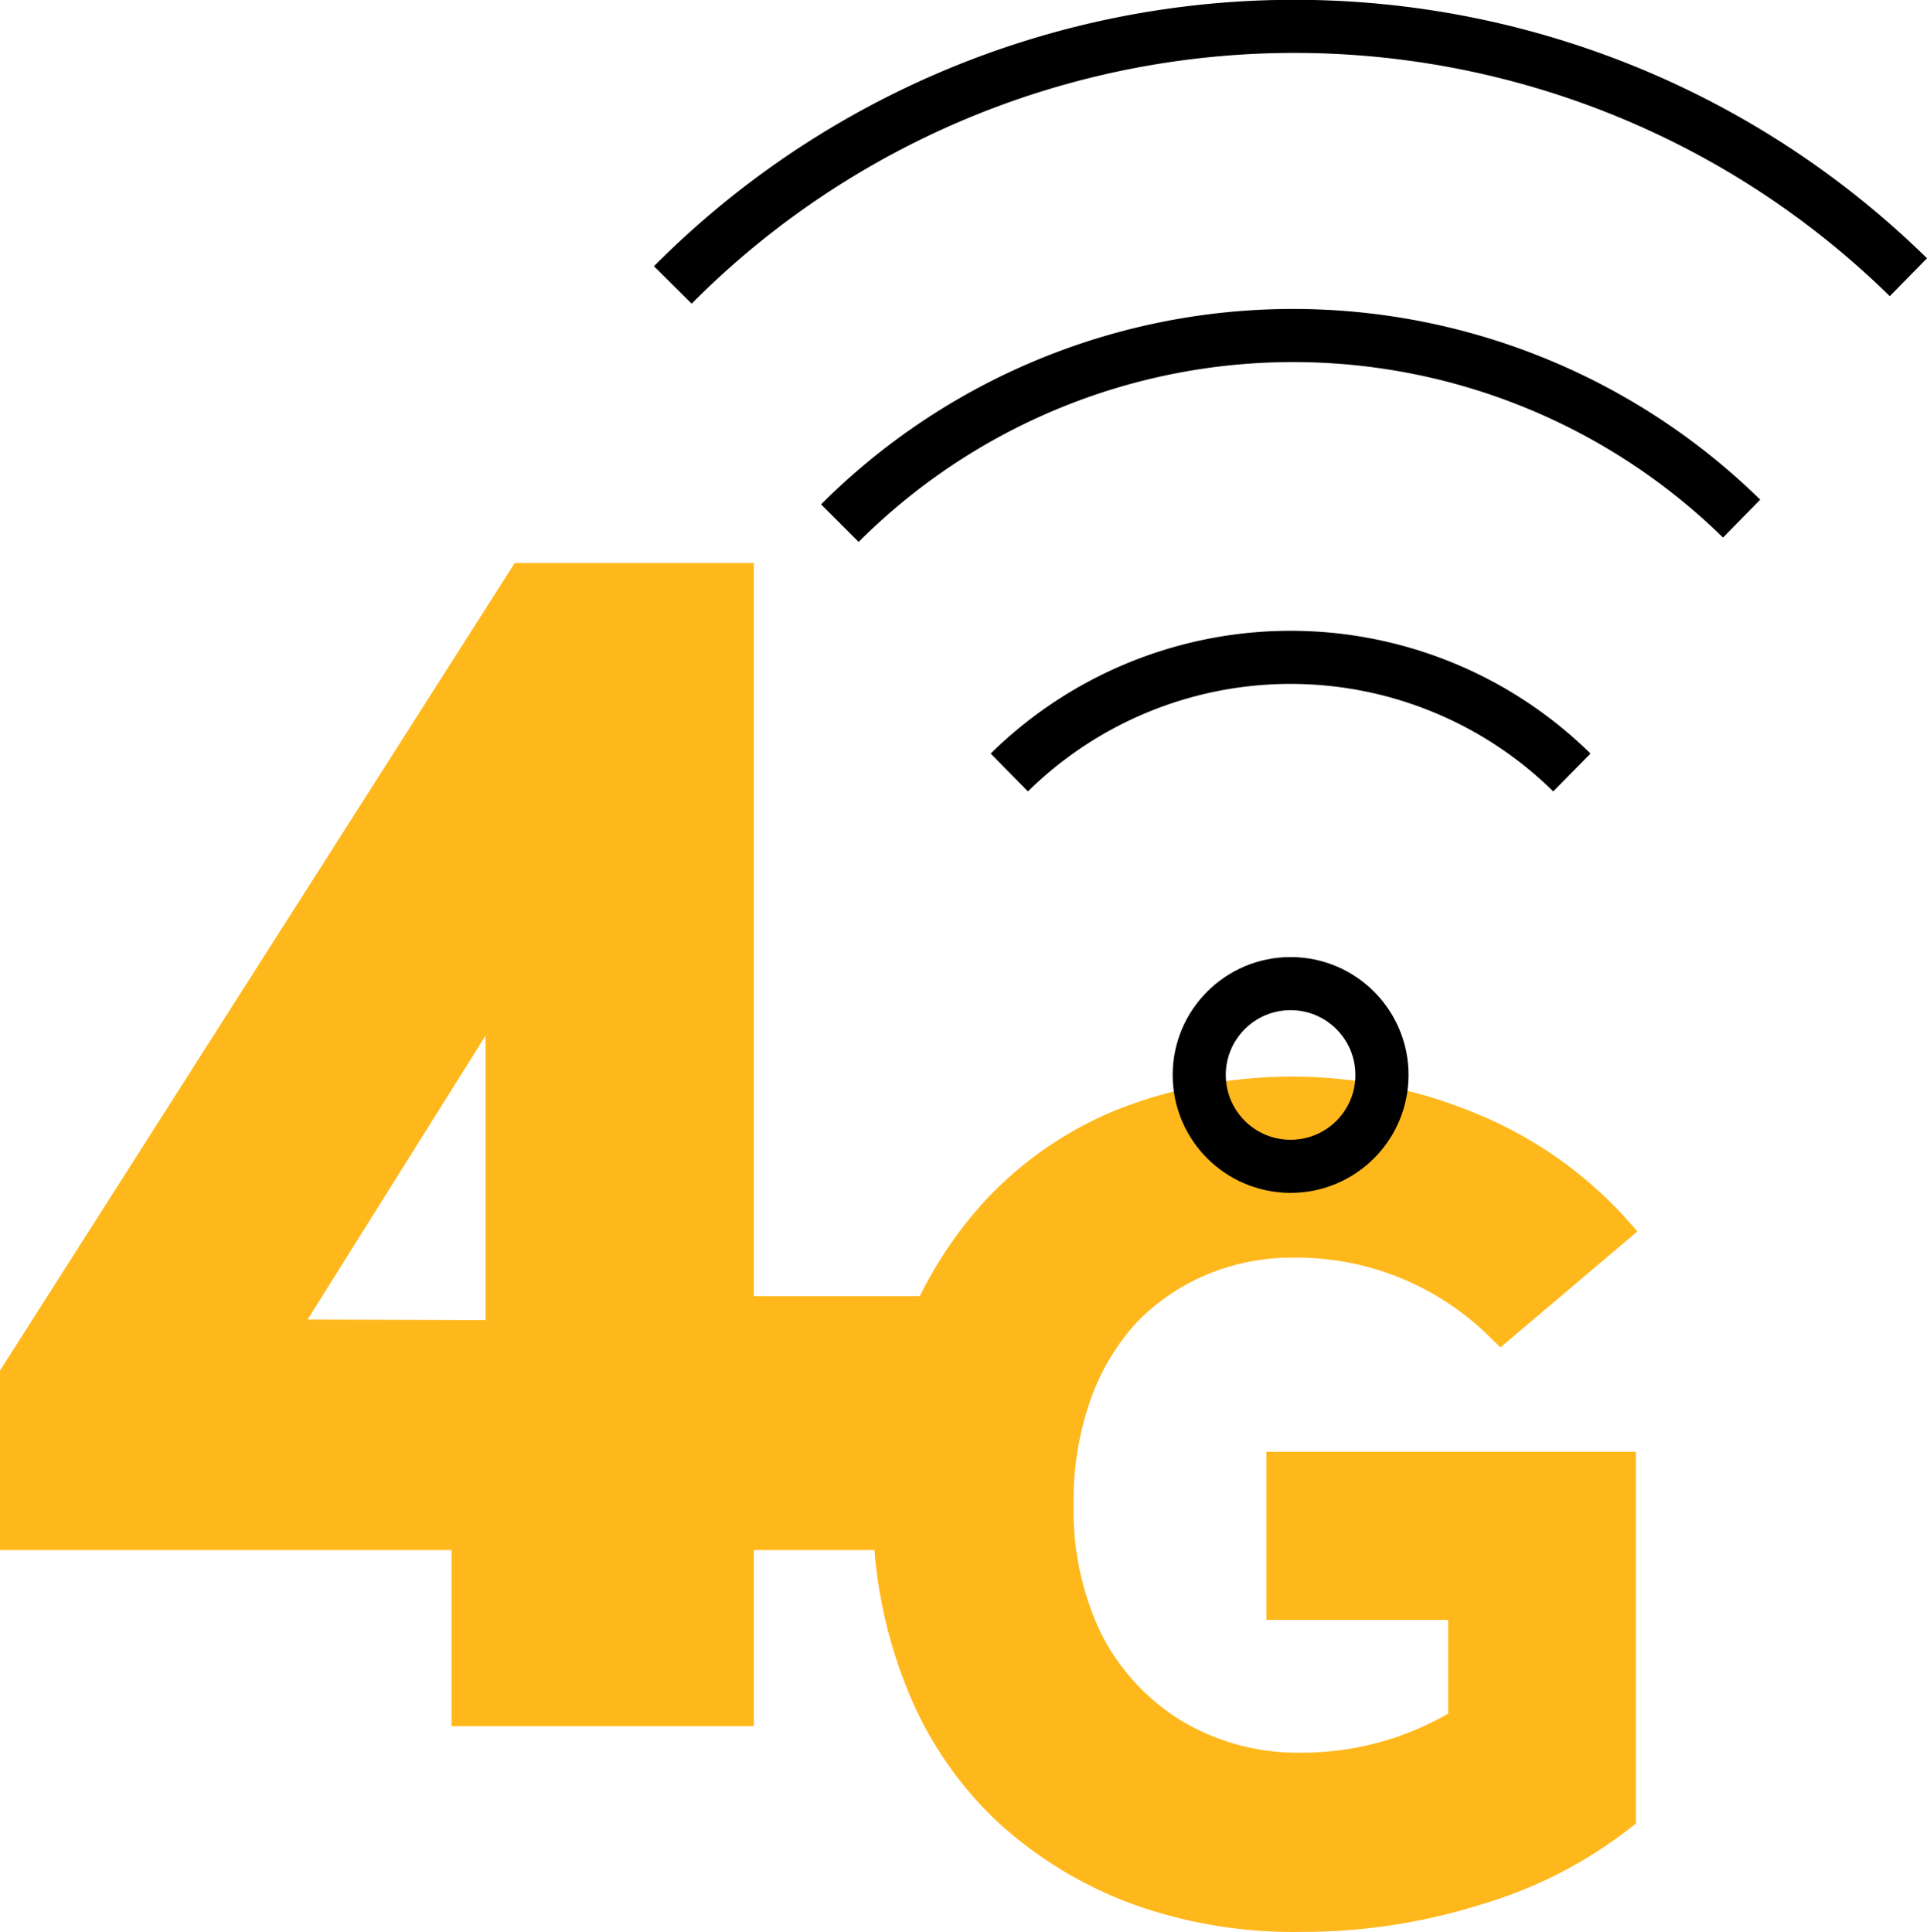 <?xml version="1.0" encoding="UTF-8"?> <svg xmlns="http://www.w3.org/2000/svg" viewBox="0 0 72.55 72.75"><defs><style>.cls-1{fill:none;stroke:#000;stroke-miterlimit:10;stroke-width:2px;}.cls-2{fill:#ffb81c;}</style></defs><title>4G</title><g id="Layer_2" data-name="Layer 2"><g id="Layer_1-2" data-name="Layer 1"><path class="cls-1" d="M31.62,19.7a24.13,24.13,0,0,1,33.95-.17"></path><path class="cls-1" d="M71.85,10.44a33,33,0,0,0-46.52.29"></path><path class="cls-1" d="M59.18,29.09a15.1,15.1,0,0,0-21.18,0"></path><path class="cls-2" d="M47.68,61h6.84v3.53A11,11,0,0,1,49,66a8.49,8.49,0,0,1-4.58-1.24,8.17,8.17,0,0,1-3-3.32,10.8,10.8,0,0,1-1-4.79,11.38,11.38,0,0,1,.66-4,8.38,8.38,0,0,1,1.79-2.93A8,8,0,0,1,45.43,48a8.26,8.26,0,0,1,3.27-.64,10.32,10.32,0,0,1,7.4,3l.39.38,5.16-4.37-.41-.46a15.54,15.54,0,0,0-5.72-4,18,18,0,0,0-13.42-.14,14,14,0,0,0-5,3.43,15.51,15.51,0,0,0-3.13,5.15,18.39,18.39,0,0,0-1.1,6.4,17.63,17.63,0,0,0,1.24,6.74,14,14,0,0,0,3.43,5.1,15.38,15.38,0,0,0,5.12,3.12A17.9,17.9,0,0,0,49,72.75a22.45,22.45,0,0,0,6.85-1.06,16.83,16.83,0,0,0,5.51-2.84l.23-.18v-14H47.68Z"></path><circle class="cls-1" cx="48.59" cy="40.48" r="3.44"></circle><path class="cls-2" d="M17,58.37H0V51.61L19.38,21.2h9V48.81h7.15v9.56H28.38V65H17Zm1.28-8.66V39l-6.7,10.69Z"></path></g></g></svg> 